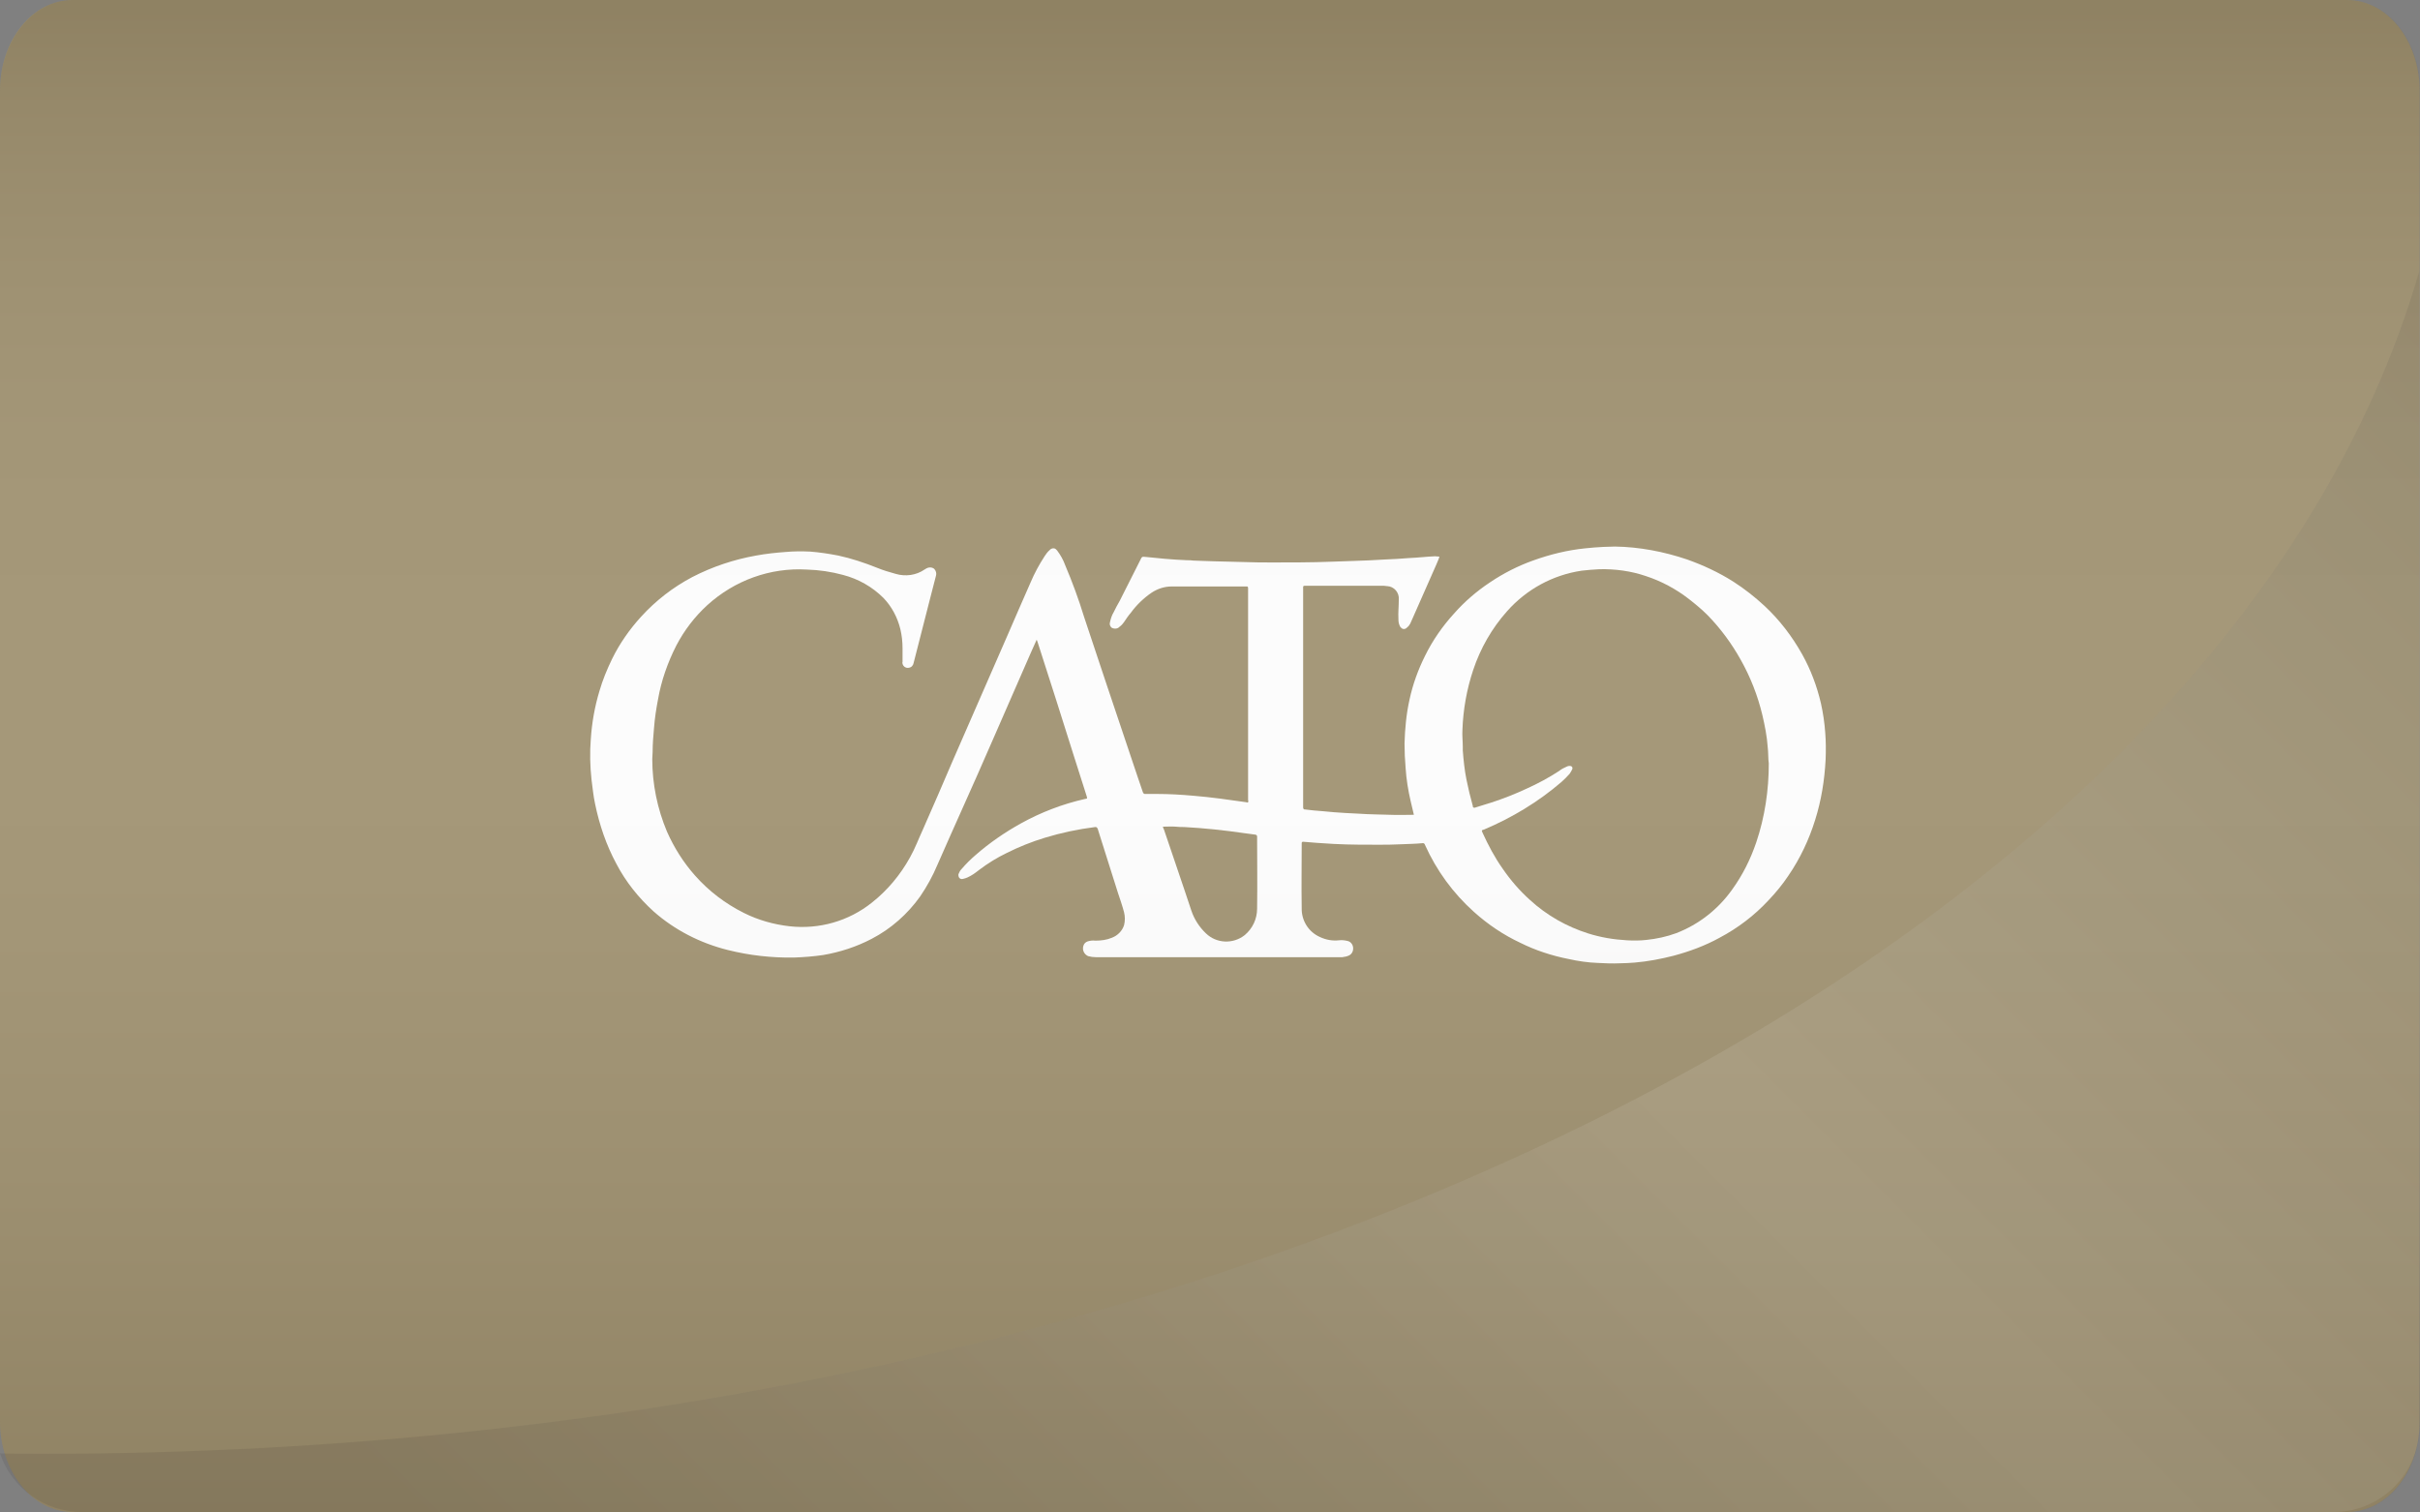 <?xml version="1.0" encoding="utf-8"?>
<!-- Generator: Adobe Illustrator 23.1.1, SVG Export Plug-In . SVG Version: 6.00 Build 0)  -->
<svg version="1.1" id="Layer_1" xmlns="http://www.w3.org/2000/svg" xmlns:xlink="http://www.w3.org/1999/xlink" x="0px" y="0px"
	 viewBox="0 0 673 420.5" style="enable-background:new 0 0 673 420.5;" xml:space="preserve">
<rect x="0" y="0" width="673" height="420.5" fill="#808080" stroke="none"/>
<style type="text/css">
	.st0{fill:#9B8D6A;}
	.st1{fill:#FCFCFC;}
	.st2{opacity:0.1;}
	.st3{fill:url(#SVGID_1_);}
	.st4{opacity:0.1;fill:url(#SVGID_2_);enable-background:new    ;}
</style>
<title>cato-2</title>
<g>
	<g>
		<g id="fondo">
			<g id="Layer_1-2">
				<path class="st0" d="M20.2,0h632.5c11.2,0,20.2,11.3,20.2,25.2v370.1c0,14-9,25.2-20.2,25.2H20.2C9,420.5,0,409.2,0,395.3V25.2
					C0,11.2,9,0,20.2,0z"/>
			</g>
		</g>
		<g id="logo">
			<path class="st1" d="M400.3,154.8c-0.2,0.8-0.6,1.5-0.9,2.3c-2.1,4.8-4.3,9.7-6.4,14.5c-0.3,0.6-0.5,1.2-0.8,1.8
				c-0.2,0.4-0.5,0.8-0.9,1.1c-0.4,0.5-1.2,0.6-1.6,0.1c-0.2-0.1-0.3-0.3-0.4-0.5c-0.3-0.6-0.4-1.2-0.4-1.9
				c-0.1-1.8,0.1-3.6,0.1-5.4c0.2-2-1.3-3.7-3.2-3.8c0,0-0.1,0-0.1,0c-0.3,0-0.6-0.1-0.9-0.1h-22c-0.2,0-0.3,0.1-0.4,0.2
				c0,0.1,0,0.1,0,0.2c0,0.2,0,0.4,0,0.5c0,20.1,0,40.2,0,60.3c0,0.2,0,0.4,0,0.5c0,0.2,0.1,0.4,0.3,0.5c0,0,0.1,0,0.1,0
				c1.7,0.2,3.4,0.4,5.1,0.5c2.1,0.2,4.2,0.4,6.3,0.5c1.3,0.1,2.6,0.1,3.9,0.2c2.8,0.2,5.7,0.2,8.5,0.3c2.2,0.1,4.4,0,6.6,0
				c-0.3-1.3-0.6-2.5-0.9-3.8c-0.7-3-1.2-6.1-1.4-9.2c-0.2-2.3-0.3-4.6-0.3-6.8c0.1-4.1,0.5-8.3,1.4-12.3c0.9-4.2,2.4-8.3,4.3-12.1
				c2.1-4.3,4.9-8.3,8.1-11.8c2.9-3.3,6.3-6.2,9.9-8.6c3.7-2.5,7.8-4.6,12-6.1c4.7-1.7,9.6-2.9,14.5-3.4c1.7-0.2,3.4-0.3,5.1-0.4
				c1.1,0,2.2-0.1,3.2-0.1c6.8,0.1,13.6,1.4,20.1,3.6c4.5,1.6,8.8,3.6,12.9,6.2c3.1,2,5.9,4.2,8.6,6.7c4.2,3.9,7.7,8.5,10.5,13.5
				c2.4,4.3,4.1,8.9,5.2,13.6c0.6,2.7,1,5.4,1.2,8.2c0.2,2.5,0.2,5,0.1,7.5c-0.3,5.7-1.2,11.3-2.9,16.7c-1.7,5.5-4.2,10.8-7.5,15.6
				c-1.6,2.4-3.5,4.7-5.5,6.8c-3.9,4.2-8.5,7.7-13.6,10.4c-4,2.2-8.3,3.8-12.8,5c-3.5,0.9-7.2,1.6-10.8,1.9
				c-1.4,0.1-2.8,0.2-4.2,0.2c-2,0.1-4,0-6-0.1c-2.8-0.1-5.5-0.5-8.2-1.1c-4.6-0.9-9.2-2.4-13.4-4.5c-4.7-2.2-9-5.1-12.9-8.6
				c-5.8-5.2-10.4-11.5-13.6-18.6c-0.1-0.4-0.4-0.6-0.8-0.5c-2,0.2-4,0.2-6,0.3c-3.9,0.2-7.9,0.1-11.8,0.1c-2.2,0-4.5-0.1-6.8-0.2
				l-4.7-0.3c-1.2-0.1-2.4-0.2-3.7-0.3c-0.3,0-0.5,0-0.5,0.4c0,0.1,0,0.3,0,0.4c0,5.9-0.1,11.7,0,17.6c-0.1,3.5,1.9,6.7,5.1,8.1
				c1.7,0.8,3.5,1.1,5.3,0.9c0.8-0.1,1.6,0,2.4,0.2c0.8,0.2,1.4,0.9,1.5,1.8c0.1,0.9-0.3,1.8-1.1,2.2c-0.6,0.3-1.2,0.4-1.9,0.5
				c-0.2,0-0.4,0-0.6,0h-67.9c-0.8,0-1.5-0.1-2.2-0.3c-1.1-0.5-1.7-1.7-1.3-2.9c0.2-0.6,0.6-1,1.2-1.2c0.7-0.2,1.4-0.3,2.1-0.2
				c1.6,0,3.2-0.2,4.6-0.8c1.6-0.6,2.9-1.9,3.4-3.5c0.3-1.2,0.3-2.4,0-3.6c-0.5-1.9-1.1-3.6-1.7-5.4c-1.8-5.8-3.7-11.6-5.5-17.4
				c0-0.2-0.1-0.3-0.2-0.5c0-0.2-0.3-0.4-0.5-0.4c0,0,0,0-0.1,0c-4.8,0.6-9.5,1.6-14.1,3c-3.6,1.1-7.1,2.5-10.5,4.2
				c-2.7,1.3-5.3,2.9-7.8,4.8c-1,0.8-2,1.5-3.1,2c-0.4,0.2-0.8,0.3-1.2,0.4c-0.5,0.2-1.1,0-1.3-0.6c-0.1-0.3-0.1-0.6,0-0.8
				c0.2-0.5,0.4-0.9,0.8-1.3c1.2-1.4,2.5-2.7,3.9-3.9c3.9-3.4,8.1-6.3,12.6-8.8c5.6-3.1,11.6-5.4,17.8-6.8c0.7-0.1,0.7-0.1,0.5-0.8
				c-1.2-3.8-2.4-7.5-3.6-11.3l-4.9-15.5c-1.7-5.3-3.4-10.6-5.1-15.9c-0.1-0.2-0.1-0.4-0.3-0.8c-0.6,1.3-1.1,2.5-1.7,3.8l-10.4,23.8
				c-2.9,6.6-5.8,13.3-8.8,19.9c-2.2,5-4.5,10-6.7,15.1c-1.3,3.1-2.9,6-4.8,8.8c-3.5,4.9-8.1,9-13.5,11.8c-4.2,2.2-8.8,3.7-13.5,4.5
				c-2.7,0.4-5.4,0.6-8.1,0.7c-6.2,0.1-12.4-0.6-18.4-2.1c-7.6-1.9-14.7-5.5-20.6-10.7c-4.2-3.8-7.8-8.3-10.4-13.3
				c-2.8-5.2-4.7-10.8-5.9-16.6c-0.5-2.3-0.7-4.6-1-6.8c-0.4-3.7-0.5-7.5-0.2-11.2c0.3-4.6,1.1-9.1,2.4-13.4c0.9-3.1,2.1-6,3.5-8.9
				c2.1-4.3,4.9-8.3,8.1-11.8c4.1-4.5,8.9-8.2,14.2-11c5.6-2.9,11.6-4.9,17.8-6c2.7-0.5,5.5-0.8,8.3-1c2.2-0.2,4.4-0.2,6.7-0.1
				c2.6,0.2,5.2,0.6,7.8,1.1c3.7,0.8,7.3,2,10.8,3.4c1.7,0.7,3.4,1.2,5.2,1.7c2.7,0.8,5.7,0.4,8-1.2l0.5-0.3
				c0.7-0.4,1.6-0.4,2.2,0.1c0.5,0.5,0.7,1.3,0.5,1.9l-1.7,6.6c-1.5,5.9-3,11.8-4.5,17.6c-0.1,0.7-0.6,1.3-1.3,1.4
				c-0.8,0.2-1.6-0.3-1.8-1.1c0-0.2-0.1-0.3,0-0.5c0-1.3,0-2.5,0-3.8c0-1.8-0.2-3.6-0.6-5.3c-0.8-3.3-2.4-6.3-4.7-8.7
				c-3.1-3.1-7-5.3-11.2-6.4c-3.3-0.9-6.7-1.4-10.1-1.5c-10.2-0.6-20.1,3-27.7,9.9c-3.5,3.2-6.4,7-8.6,11.2c-2.4,4.7-4.2,9.8-5.1,15
				c-0.5,2.6-0.9,5.2-1.1,7.8c-0.2,2.3-0.4,4.5-0.4,6.8c0,0.7-0.1,1.3-0.1,2c0,6.9,1.4,13.8,4.1,20.2c2,4.5,4.6,8.6,7.8,12.2
				c3.8,4.3,8.4,7.8,13.6,10.4c4,2,8.3,3.2,12.7,3.7c8.2,0.9,16.4-1.4,22.9-6.6c4.3-3.4,7.9-7.7,10.6-12.6c1.4-2.5,2.4-5.2,3.6-7.8
				c2.8-6.3,5.5-12.6,8.2-18.9l7.6-17.4l7.6-17.4c2.2-5,4.3-10,6.5-14.9c1.1-2.6,2.4-5,3.9-7.3c0.4-0.6,0.8-1.2,1.4-1.7
				c0.4-0.5,1.2-0.7,1.7-0.3c0.1,0.1,0.3,0.3,0.4,0.4c0.9,1.2,1.7,2.6,2.2,4c2,4.7,3.8,9.6,5.3,14.5c2.1,6.4,4.3,12.8,6.4,19.2
				c2.8,8.4,5.6,16.7,8.4,25c0.5,1.5,1,2.9,1.5,4.4c0.1,0.4,0.4,0.7,0.8,0.6c0,0,0,0,0,0c1.1,0,2.1,0,3.2,0c3.4,0,6.7,0.2,10.1,0.5
				c4.9,0.4,9.8,1.1,14.7,1.8l0.4,0.1c0.2-0.2,0.2-0.4,0.1-0.7c0-19.5,0-39.1,0-58.6c0-0.1,0-0.3,0-0.4c0-0.2-0.1-0.3-0.2-0.4
				c0,0-0.1,0-0.1,0c-0.2,0-0.5,0-0.7,0c-6.8,0-13.6,0-20.3,0c-1.9,0-3.8,0.6-5.5,1.7c-2.2,1.5-4.2,3.4-5.8,5.6
				c-0.7,0.8-1.3,1.7-1.9,2.6c-0.3,0.4-0.6,0.8-1,1.1c-0.2,0.2-0.4,0.3-0.6,0.5c-0.5,0.3-1.2,0.3-1.8,0c-0.5-0.4-0.7-1-0.5-1.6
				c0.2-0.9,0.5-1.9,1-2.7c0.5-1.1,1.1-2.1,1.7-3.2c1.9-3.8,3.8-7.5,5.7-11.3c0.5-1.1,0.5-1,1.7-0.9c1.7,0.2,3.4,0.3,5.1,0.5
				c2.1,0.2,4.1,0.3,6.2,0.4c0.6,0,1.2,0,1.8,0.1l5.8,0.2c2.7,0.1,5.3,0.1,8,0.2c5.3,0.2,10.6,0.1,15.9,0.1c3,0,6-0.1,9-0.2
				c1.9-0.1,3.9-0.1,5.8-0.2c2.9-0.1,5.8-0.2,8.7-0.4c2.2-0.1,4.5-0.2,6.7-0.4c2.5-0.1,4.9-0.4,7.3-0.5
				C400,154.8,400.2,154.8,400.3,154.8z"/>
			<path class="st0" d="M491.9,212.3c0,7.5-1.1,14.9-3.5,22c-1.6,4.7-3.8,9.1-6.7,13.1c-3.9,5.5-9.3,9.7-15.5,12.1
				c-2.7,1-5.5,1.6-8.4,1.9c-1.8,0.2-3.6,0.2-5.3,0.1c-3.7-0.2-7.3-0.8-10.8-1.9c-6-1.9-11.5-5-16.2-9.3c-2.9-2.6-5.4-5.5-7.6-8.7
				c-2.2-3.1-4-6.5-5.6-10c-0.3-0.7-0.3-0.7,0.4-0.9c7.8-3.3,15.1-7.7,21.5-13.2c0.8-0.7,1.6-1.5,2.3-2.3c0.3-0.4,0.5-0.8,0.7-1.2
				c0.2-0.3,0.1-0.7-0.2-0.9c-0.2-0.1-0.4-0.1-0.6-0.1c-0.2,0-0.5,0.1-0.7,0.2c-0.7,0.3-1.5,0.7-2.1,1.2c-2.9,1.9-5.9,3.5-9,4.9
				c-3.2,1.5-6.5,2.8-9.9,3.9c-1.5,0.5-3,0.9-4.5,1.4c-0.2,0.1-0.5,0-0.6-0.2c0-0.1,0-0.1,0-0.2c-0.7-2.5-1.3-5-1.8-7.5
				s-0.8-5.3-1-8c0-0.4,0-0.8,0-1.1c0-1.5-0.2-3-0.1-4.6c0.2-5.7,1.2-11.3,3-16.7c2-6,5.2-11.6,9.4-16.3
				c5.4-6.1,12.7-10.1,20.8-11.3c1.6-0.2,3.3-0.3,4.9-0.4c4.4-0.1,8.8,0.5,12.9,1.9c4.3,1.4,8.4,3.6,12,6.4c1.8,1.4,3.6,2.9,5.2,4.5
				c3.6,3.7,6.7,7.9,9.2,12.4c2.7,4.8,4.7,9.9,6,15.3c0.7,3,1.3,6,1.5,9C491.8,209.4,491.7,211.1,491.9,212.3z"/>
			<path class="st0" d="M323.4,229.9c1.2,0,2.4-0.1,3.6,0c0.8,0.1,1.5,0.1,2.3,0.1c5.6,0.3,11.2,0.9,16.7,1.7c1,0.1,2,0.3,3,0.4
				c0.3,0,0.6,0.2,0.6,0.5c0,0.1,0,0.1,0,0.2c0,6.6,0.1,13.2,0,19.9c0,2.9-1.3,5.6-3.5,7.4c-3.2,2.5-7.8,2.3-10.7-0.5
				c-1.9-1.8-3.3-4-4.1-6.4c-1.2-3.7-2.5-7.4-3.7-11l-3.9-11.5C323.5,230.4,323.5,230.2,323.4,229.9z"/>
		</g>
		<g id="Layer_1-3" class="st2">
			
				<linearGradient id="SVGID_1_" gradientUnits="userSpaceOnUse" x1="396.03" y1="1135.24" x2="396.03" y2="714.74" gradientTransform="matrix(1 0 0 1 -59.53 -714.74)">
				<stop  offset="0" style="stop-color:#231F20"/>
				<stop  offset="5.000000e-02" style="stop-color:#444142"/>
				<stop  offset="0.14" style="stop-color:#7C7A7B"/>
				<stop  offset="0.22" style="stop-color:#ABAAAA"/>
				<stop  offset="0.31" style="stop-color:#D0CFCF"/>
				<stop  offset="0.38" style="stop-color:#EAE9E9"/>
				<stop  offset="0.45" style="stop-color:#F9F9F9"/>
				<stop  offset="0.5" style="stop-color:#FFFFFF"/>
				<stop  offset="0.6" style="stop-color:#FCFCFC"/>
				<stop  offset="0.67" style="stop-color:#F3F3F3"/>
				<stop  offset="0.73" style="stop-color:#E4E3E4"/>
				<stop  offset="0.78" style="stop-color:#CECDCE"/>
				<stop  offset="0.83" style="stop-color:#B2B1B1"/>
				<stop  offset="0.88" style="stop-color:#908E8F"/>
				<stop  offset="0.93" style="stop-color:#676565"/>
				<stop  offset="0.97" style="stop-color:#3A3637"/>
				<stop  offset="0.99" style="stop-color:#231F20"/>
			</linearGradient>
			<path class="st3" d="M20.2,0h632.5C664,0,673,11.3,673,25.2v370.1c0,14-9,25.2-20.2,25.2H20.2c-11.2,0-20.2-11.2-20.2-25.2V25.2
				C0.1,11.3,9.1,0,20.2,0z"/>
		</g>
		
			<linearGradient id="SVGID_2_" gradientUnits="userSpaceOnUse" x1="754.591" y1="-217.951" x2="277.021" y2="-695.521" gradientTransform="matrix(1 0 0 -1 -59.53 -171.2)">
			<stop  offset="0" style="stop-color:#231F20"/>
			<stop  offset="0.5" style="stop-color:#FFFFFF"/>
			<stop  offset="1" style="stop-color:#231F20"/>
		</linearGradient>
		<path class="st4" d="M11.9,404.3c331.6,0,607-142.1,660.9-328.9v321.3c0,13.1-10.7,23.8-23.8,23.8H22.6
			c-10.2-0.1-19.3-6.6-22.6-16.3C4.1,404.3,8,404.3,11.9,404.3z"/>
	</g>
</g>
</svg>
